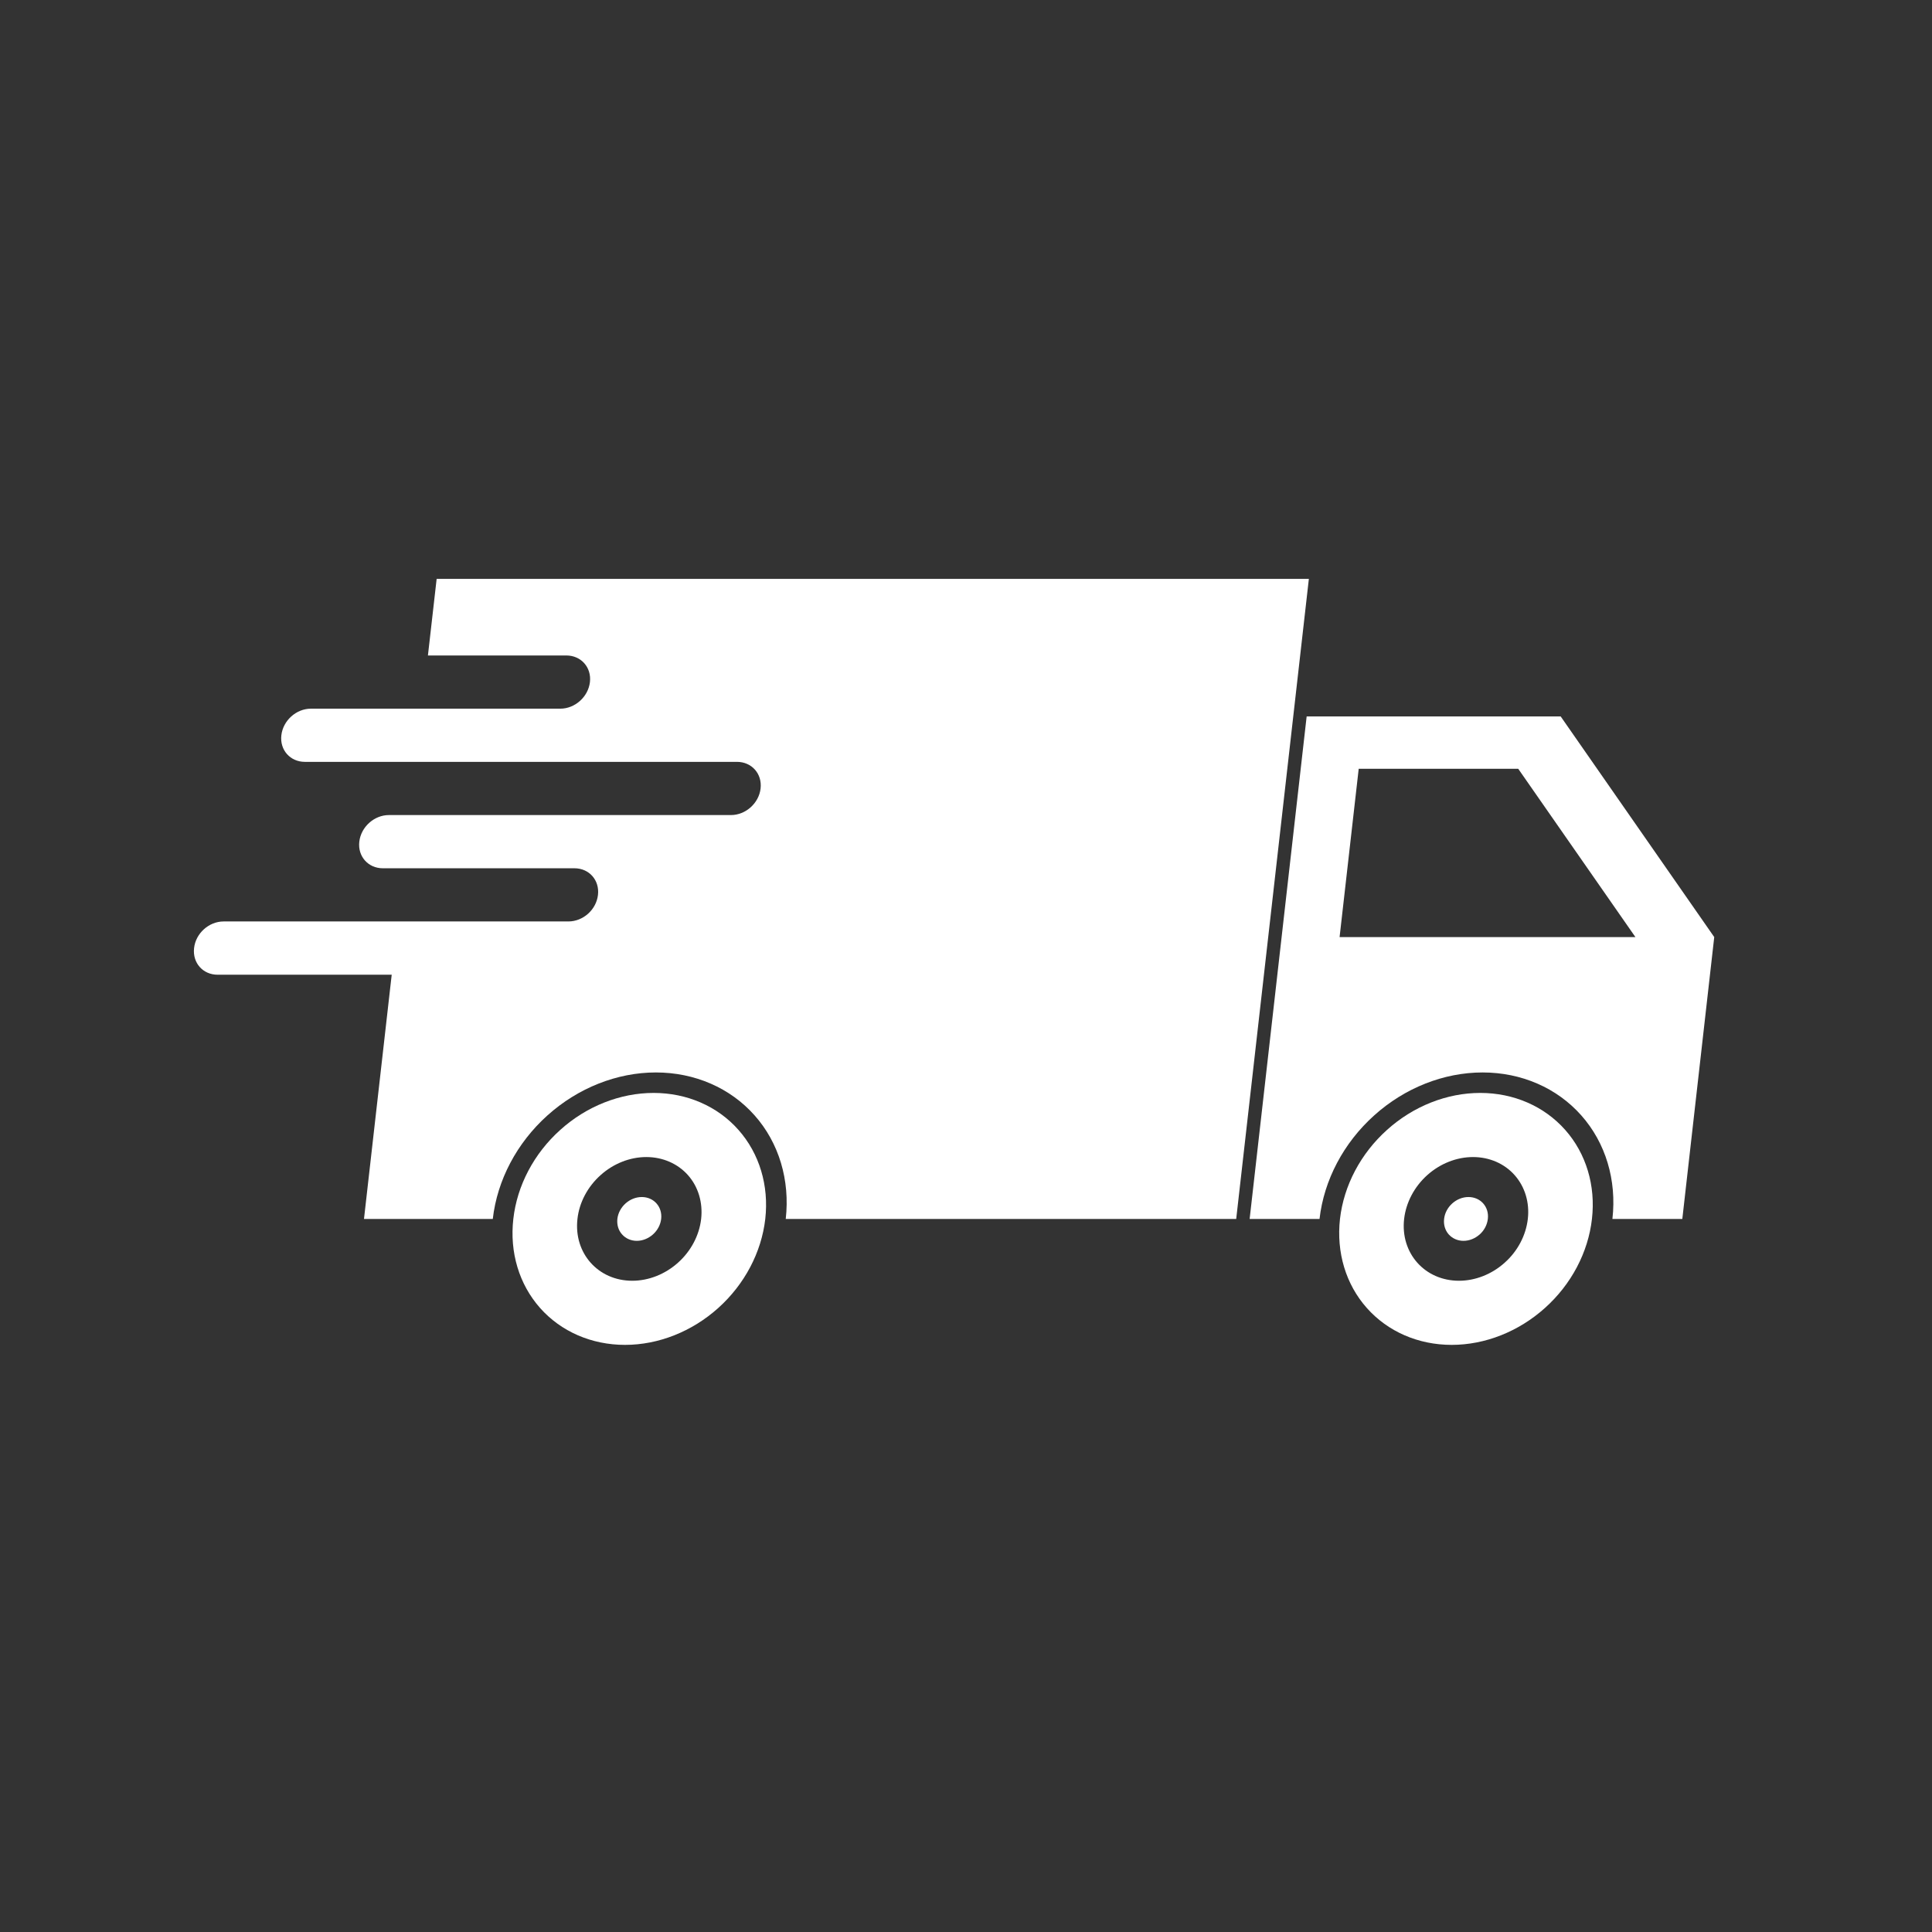 <svg xmlns="http://www.w3.org/2000/svg" xmlns:xlink="http://www.w3.org/1999/xlink" width="150" zoomAndPan="magnify" viewBox="0 0 112.5 112.5" height="150" preserveAspectRatio="xMidYMid meet" version="1.0"><rect x="0" y="0" width="112.5" height="112.5" fill="#333333" stroke="none"/><defs><clipPath id="43d77707a6"><path d="M 11.199 33.621 L 77 33.621 L 77 71 L 11.199 71 Z M 11.199 33.621 " clip-rule="nonzero"/></clipPath><clipPath id="9ad2c212fa"><path d="M 77 63 L 93 63 L 93 78.422 L 77 78.422 Z M 77 63 " clip-rule="nonzero"/></clipPath><clipPath id="540f0cf481"><path d="M 29 63 L 45 63 L 45 78.422 L 29 78.422 Z M 29 63 " clip-rule="nonzero"/></clipPath><clipPath id="ed223ffdd5"><path d="M 49.656 60.707 L 50.848 60.707 L 50.848 61.898 L 49.656 61.898 Z M 49.656 60.707 " clip-rule="nonzero"/></clipPath><clipPath id="cdb7cac799"><path d="M 50.25 60.707 C 49.922 60.707 49.656 60.973 49.656 61.301 C 49.656 61.633 49.922 61.898 50.25 61.898 C 50.582 61.898 50.848 61.633 50.848 61.301 C 50.848 60.973 50.582 60.707 50.25 60.707 Z M 50.25 60.707 " clip-rule="nonzero"/></clipPath></defs><path fill="#ffffff" d="M 79.117 44.766 L 88.406 44.766 L 95.23 54.566 L 78.004 54.566 Z M 76.086 41.719 L 72.766 70.98 L 76.836 70.98 C 76.836 70.98 76.836 70.98 76.836 70.977 C 77.094 68.715 78.238 66.547 80.02 64.949 C 81.797 63.348 84.07 62.449 86.332 62.449 C 88.594 62.449 90.66 63.348 92.078 64.949 C 93.496 66.547 94.148 68.715 93.891 70.977 C 93.891 70.98 93.891 70.98 93.891 70.98 L 97.961 70.98 L 99.82 54.566 L 90.879 41.719 L 76.086 41.719 " fill-opacity="1" fill-rule="nonzero"/><g clip-path="url(#43d77707a6)"><path fill="#ffffff" d="M 25.426 33.707 L 24.918 38.168 L 32.977 38.168 C 33.836 38.168 34.449 38.859 34.352 39.715 C 34.254 40.574 33.484 41.266 32.625 41.266 L 18.105 41.266 C 17.25 41.266 16.48 41.957 16.383 42.816 C 16.285 43.672 16.898 44.363 17.754 44.363 L 42.914 44.363 C 43.773 44.363 44.387 45.055 44.289 45.914 C 44.191 46.77 43.422 47.461 42.562 47.461 L 22.645 47.461 C 21.789 47.461 21.02 48.152 20.922 49.012 C 20.824 49.867 21.438 50.559 22.293 50.559 L 33.449 50.559 C 34.305 50.559 34.918 51.25 34.82 52.109 C 34.723 52.969 33.957 53.656 33.098 53.656 L 13.023 53.656 C 12.164 53.656 11.395 54.348 11.301 55.207 C 11.203 56.066 11.812 56.758 12.672 56.758 L 22.809 56.758 L 21.195 70.98 L 28.695 70.98 C 28.695 70.98 28.695 70.98 28.695 70.977 C 28.953 68.715 30.098 66.547 31.879 64.949 C 33.66 63.348 35.93 62.449 38.191 62.449 C 40.453 62.449 42.523 63.348 43.941 64.949 C 45.359 66.547 46.008 68.715 45.754 70.977 C 45.754 70.98 45.754 70.98 45.754 70.98 L 71.984 70.98 L 76.215 33.707 L 25.426 33.707 " fill-opacity="1" fill-rule="nonzero"/></g><g clip-path="url(#9ad2c212fa)"><path fill="#ffffff" d="M 85.773 67.375 C 86.727 67.375 87.602 67.754 88.199 68.43 C 88.797 69.105 89.074 70.023 88.965 70.977 C 88.855 71.934 88.375 72.852 87.621 73.523 C 86.871 74.199 85.91 74.578 84.957 74.578 C 82.965 74.578 81.535 72.969 81.762 70.977 C 81.871 70.023 82.355 69.105 83.105 68.43 C 83.859 67.754 84.816 67.375 85.773 67.375 Z M 86.195 63.641 C 84.25 63.641 82.297 64.414 80.766 65.793 C 79.234 67.168 78.25 69.031 78.027 70.977 C 77.809 72.926 78.367 74.789 79.59 76.164 C 80.809 77.539 82.586 78.312 84.531 78.312 C 86.477 78.312 88.43 77.539 89.961 76.164 C 91.496 74.789 92.48 72.926 92.699 70.977 C 92.922 69.031 92.359 67.168 91.141 65.793 C 89.918 64.414 88.141 63.641 86.195 63.641 " fill-opacity="1" fill-rule="nonzero"/></g><g clip-path="url(#540f0cf481)"><path fill="#ffffff" d="M 37.633 67.375 C 38.59 67.375 39.461 67.754 40.062 68.43 C 40.66 69.105 40.934 70.023 40.828 70.977 C 40.719 71.934 40.234 72.852 39.484 73.523 C 38.73 74.199 37.773 74.578 36.816 74.578 C 34.828 74.578 33.398 72.969 33.625 70.977 C 33.73 70.023 34.215 69.105 34.969 68.43 C 35.719 67.754 36.68 67.375 37.633 67.375 Z M 38.059 63.641 C 36.113 63.641 34.156 64.414 32.625 65.793 C 31.094 67.168 30.109 69.031 29.891 70.977 C 29.668 72.926 30.23 74.789 31.449 76.164 C 32.668 77.539 34.449 78.312 36.395 78.312 C 38.34 78.312 40.293 77.539 41.824 76.164 C 43.355 74.789 44.34 72.926 44.562 70.977 C 44.781 69.031 44.219 67.168 43 65.793 C 41.781 64.414 40.004 63.641 38.059 63.641 " fill-opacity="1" fill-rule="nonzero"/></g><path fill="#ffffff" d="M 38.5 70.977 C 38.461 71.316 38.289 71.641 38.023 71.879 C 37.758 72.117 37.418 72.254 37.082 72.254 C 36.742 72.254 36.434 72.117 36.223 71.879 C 36.008 71.641 35.914 71.316 35.949 70.977 C 36.031 70.273 36.664 69.703 37.371 69.703 C 38.074 69.703 38.578 70.273 38.5 70.977 " fill-opacity="1" fill-rule="nonzero"/><path fill="#ffffff" d="M 86.637 70.977 C 86.598 71.316 86.43 71.641 86.164 71.879 C 85.895 72.117 85.559 72.254 85.219 72.254 C 84.883 72.254 84.574 72.117 84.359 71.879 C 84.148 71.641 84.051 71.316 84.09 70.977 C 84.168 70.273 84.805 69.703 85.508 69.703 C 86.211 69.703 86.719 70.273 86.637 70.977 " fill-opacity="1" fill-rule="nonzero"/><g clip-path="url(#ed223ffdd5)"><g clip-path="url(#cdb7cac799)"><path fill="#ffffff" d="M 49.656 60.707 L 50.848 60.707 L 50.848 61.898 L 49.656 61.898 Z M 49.656 60.707 " fill-opacity="1" fill-rule="nonzero"/></g></g></svg>
